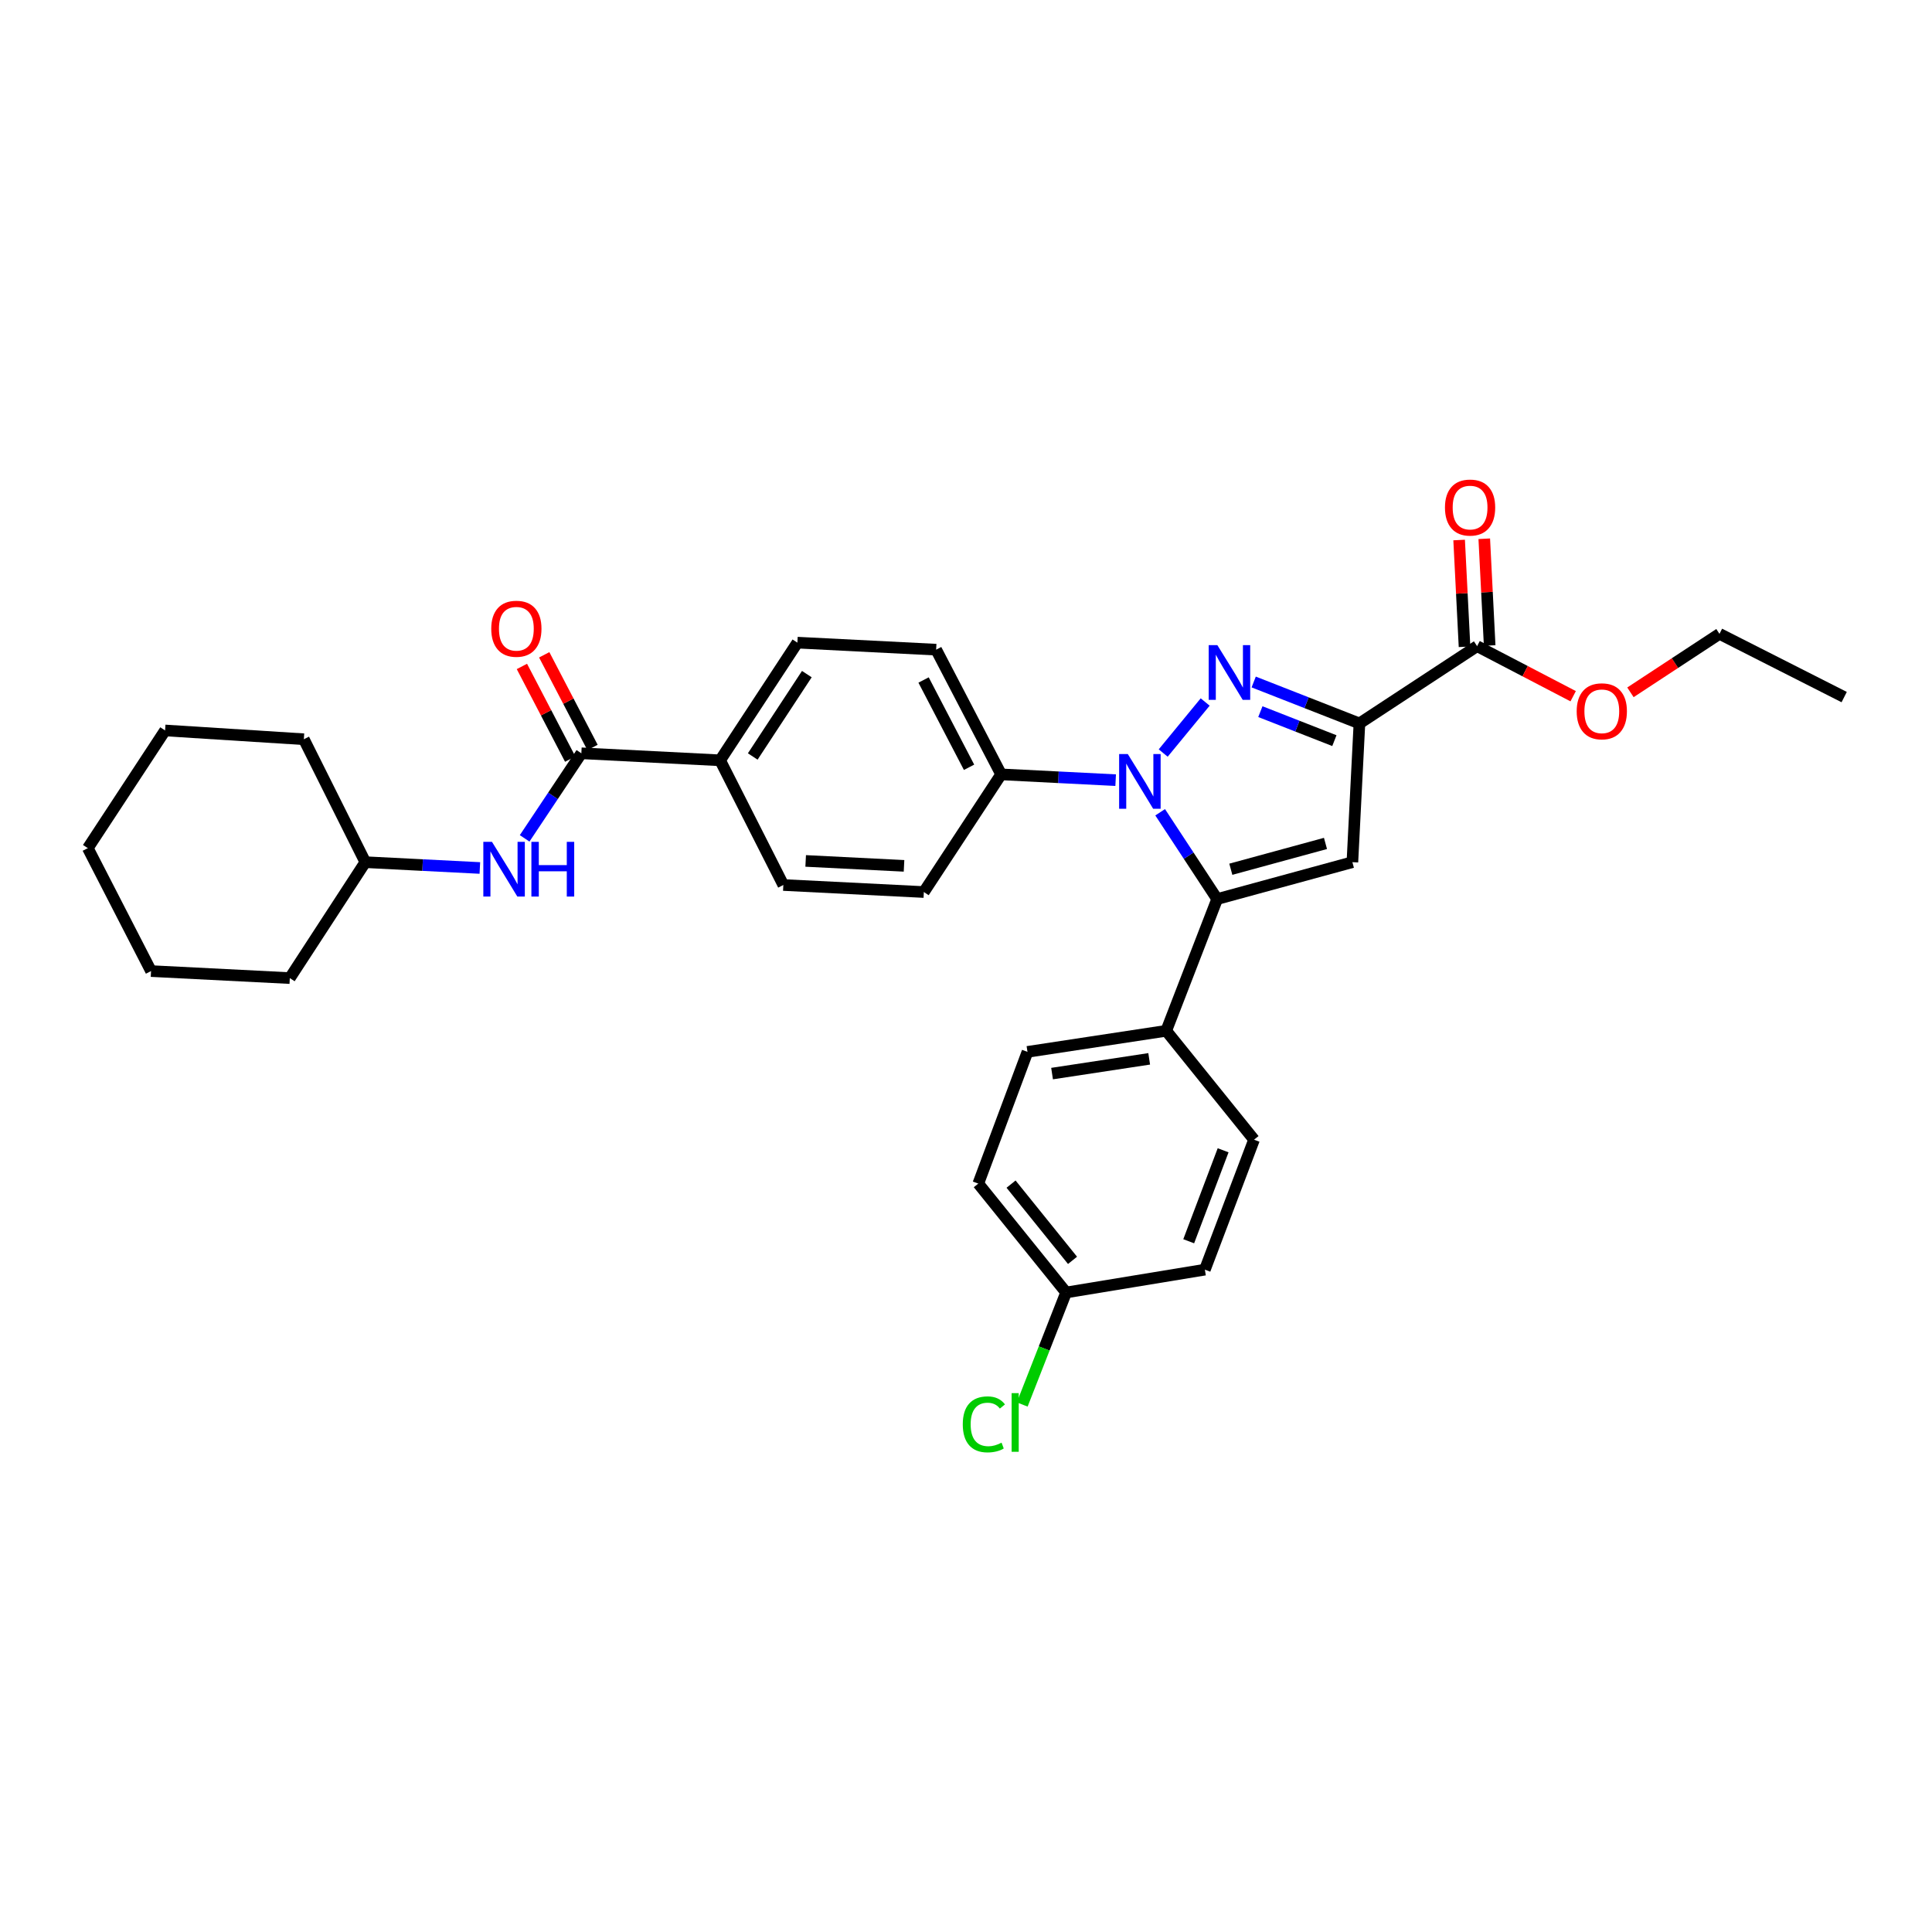 <?xml version='1.0' encoding='iso-8859-1'?>
<svg version='1.1' baseProfile='full'
              xmlns='http://www.w3.org/2000/svg'
                      xmlns:rdkit='http://www.rdkit.org/xml'
                      xmlns:xlink='http://www.w3.org/1999/xlink'
                  xml:space='preserve'
width='1000px' height='1000px' viewBox='0 0 1000 1000'>
<!-- END OF HEADER -->
<rect style='opacity:1.0;fill:#FFFFFF;stroke:none' width='1000' height='1000' x='0' y='0'> </rect>
<path class='bond-0' d='M 271.55,433.938 L 286.229,411.918' style='fill:none;fill-rule:evenodd;stroke:#0000FF;stroke-width:6px;stroke-linecap:butt;stroke-linejoin:miter;stroke-opacity:1' />
<path class='bond-0' d='M 286.229,411.918 L 300.908,389.898' style='fill:none;fill-rule:evenodd;stroke:#000000;stroke-width:6px;stroke-linecap:butt;stroke-linejoin:miter;stroke-opacity:1' />
<path class='bond-1' d='M 248.371,449.265 L 218.73,447.763' style='fill:none;fill-rule:evenodd;stroke:#0000FF;stroke-width:6px;stroke-linecap:butt;stroke-linejoin:miter;stroke-opacity:1' />
<path class='bond-1' d='M 218.73,447.763 L 189.089,446.26' style='fill:none;fill-rule:evenodd;stroke:#000000;stroke-width:6px;stroke-linecap:butt;stroke-linejoin:miter;stroke-opacity:1' />
<path class='bond-2' d='M 623.638,657.17 L 649.091,589.902' style='fill:none;fill-rule:evenodd;stroke:#000000;stroke-width:6px;stroke-linecap:butt;stroke-linejoin:miter;stroke-opacity:1' />
<path class='bond-2' d='M 615.272,642.47 L 633.089,595.382' style='fill:none;fill-rule:evenodd;stroke:#000000;stroke-width:6px;stroke-linecap:butt;stroke-linejoin:miter;stroke-opacity:1' />
<path class='bond-3' d='M 623.638,657.17 L 551.817,668.988' style='fill:none;fill-rule:evenodd;stroke:#000000;stroke-width:6px;stroke-linecap:butt;stroke-linejoin:miter;stroke-opacity:1' />
<path class='bond-4' d='M 649.091,589.902 L 603.635,533.539' style='fill:none;fill-rule:evenodd;stroke:#000000;stroke-width:6px;stroke-linecap:butt;stroke-linejoin:miter;stroke-opacity:1' />
<path class='bond-5' d='M 603.635,533.539 L 531.821,544.446' style='fill:none;fill-rule:evenodd;stroke:#000000;stroke-width:6px;stroke-linecap:butt;stroke-linejoin:miter;stroke-opacity:1' />
<path class='bond-5' d='M 594.819,548.054 L 544.549,555.689' style='fill:none;fill-rule:evenodd;stroke:#000000;stroke-width:6px;stroke-linecap:butt;stroke-linejoin:miter;stroke-opacity:1' />
<path class='bond-6' d='M 603.635,533.539 L 629.999,465.352' style='fill:none;fill-rule:evenodd;stroke:#000000;stroke-width:6px;stroke-linecap:butt;stroke-linejoin:miter;stroke-opacity:1' />
<path class='bond-7' d='M 531.821,544.446 L 506.361,612.626' style='fill:none;fill-rule:evenodd;stroke:#000000;stroke-width:6px;stroke-linecap:butt;stroke-linejoin:miter;stroke-opacity:1' />
<path class='bond-8' d='M 506.361,612.626 L 551.817,668.988' style='fill:none;fill-rule:evenodd;stroke:#000000;stroke-width:6px;stroke-linecap:butt;stroke-linejoin:miter;stroke-opacity:1' />
<path class='bond-8' d='M 523.32,612.902 L 555.139,652.356' style='fill:none;fill-rule:evenodd;stroke:#000000;stroke-width:6px;stroke-linecap:butt;stroke-linejoin:miter;stroke-opacity:1' />
<path class='bond-9' d='M 551.817,668.988 L 540.458,697.974' style='fill:none;fill-rule:evenodd;stroke:#000000;stroke-width:6px;stroke-linecap:butt;stroke-linejoin:miter;stroke-opacity:1' />
<path class='bond-9' d='M 540.458,697.974 L 529.099,726.959' style='fill:none;fill-rule:evenodd;stroke:#00CC00;stroke-width:6px;stroke-linecap:butt;stroke-linejoin:miter;stroke-opacity:1' />
<path class='bond-10' d='M 629.999,465.352 L 699.996,446.26' style='fill:none;fill-rule:evenodd;stroke:#000000;stroke-width:6px;stroke-linecap:butt;stroke-linejoin:miter;stroke-opacity:1' />
<path class='bond-10' d='M 637.071,449.92 L 686.069,436.556' style='fill:none;fill-rule:evenodd;stroke:#000000;stroke-width:6px;stroke-linecap:butt;stroke-linejoin:miter;stroke-opacity:1' />
<path class='bond-11' d='M 629.999,465.352 L 615.248,442.889' style='fill:none;fill-rule:evenodd;stroke:#000000;stroke-width:6px;stroke-linecap:butt;stroke-linejoin:miter;stroke-opacity:1' />
<path class='bond-11' d='M 615.248,442.889 L 600.496,420.426' style='fill:none;fill-rule:evenodd;stroke:#0000FF;stroke-width:6px;stroke-linecap:butt;stroke-linejoin:miter;stroke-opacity:1' />
<path class='bond-12' d='M 699.996,446.26 L 703.636,374.447' style='fill:none;fill-rule:evenodd;stroke:#000000;stroke-width:6px;stroke-linecap:butt;stroke-linejoin:miter;stroke-opacity:1' />
<path class='bond-13' d='M 703.636,374.447 L 676.272,363.723' style='fill:none;fill-rule:evenodd;stroke:#000000;stroke-width:6px;stroke-linecap:butt;stroke-linejoin:miter;stroke-opacity:1' />
<path class='bond-13' d='M 676.272,363.723 L 648.907,352.999' style='fill:none;fill-rule:evenodd;stroke:#0000FF;stroke-width:6px;stroke-linecap:butt;stroke-linejoin:miter;stroke-opacity:1' />
<path class='bond-13' d='M 690.674,383.358 L 671.519,375.852' style='fill:none;fill-rule:evenodd;stroke:#000000;stroke-width:6px;stroke-linecap:butt;stroke-linejoin:miter;stroke-opacity:1' />
<path class='bond-13' d='M 671.519,375.852 L 652.363,368.345' style='fill:none;fill-rule:evenodd;stroke:#0000FF;stroke-width:6px;stroke-linecap:butt;stroke-linejoin:miter;stroke-opacity:1' />
<path class='bond-14' d='M 703.636,374.447 L 764.544,334.448' style='fill:none;fill-rule:evenodd;stroke:#000000;stroke-width:6px;stroke-linecap:butt;stroke-linejoin:miter;stroke-opacity:1' />
<path class='bond-15' d='M 623.796,363.357 L 602.07,389.771' style='fill:none;fill-rule:evenodd;stroke:#0000FF;stroke-width:6px;stroke-linecap:butt;stroke-linejoin:miter;stroke-opacity:1' />
<path class='bond-16' d='M 577.462,403.81 L 547.821,402.311' style='fill:none;fill-rule:evenodd;stroke:#0000FF;stroke-width:6px;stroke-linecap:butt;stroke-linejoin:miter;stroke-opacity:1' />
<path class='bond-16' d='M 547.821,402.311 L 518.18,400.812' style='fill:none;fill-rule:evenodd;stroke:#000000;stroke-width:6px;stroke-linecap:butt;stroke-linejoin:miter;stroke-opacity:1' />
<path class='bond-17' d='M 771.049,334.119 L 769.651,306.487' style='fill:none;fill-rule:evenodd;stroke:#000000;stroke-width:6px;stroke-linecap:butt;stroke-linejoin:miter;stroke-opacity:1' />
<path class='bond-17' d='M 769.651,306.487 L 768.253,278.856' style='fill:none;fill-rule:evenodd;stroke:#FF0000;stroke-width:6px;stroke-linecap:butt;stroke-linejoin:miter;stroke-opacity:1' />
<path class='bond-17' d='M 758.039,334.777 L 756.641,307.145' style='fill:none;fill-rule:evenodd;stroke:#000000;stroke-width:6px;stroke-linecap:butt;stroke-linejoin:miter;stroke-opacity:1' />
<path class='bond-17' d='M 756.641,307.145 L 755.243,279.514' style='fill:none;fill-rule:evenodd;stroke:#FF0000;stroke-width:6px;stroke-linecap:butt;stroke-linejoin:miter;stroke-opacity:1' />
<path class='bond-18' d='M 764.544,334.448 L 789.407,347.405' style='fill:none;fill-rule:evenodd;stroke:#000000;stroke-width:6px;stroke-linecap:butt;stroke-linejoin:miter;stroke-opacity:1' />
<path class='bond-18' d='M 789.407,347.405 L 814.271,360.362' style='fill:none;fill-rule:evenodd;stroke:#FF0000;stroke-width:6px;stroke-linecap:butt;stroke-linejoin:miter;stroke-opacity:1' />
<path class='bond-19' d='M 843.913,358.35 L 866.955,343.214' style='fill:none;fill-rule:evenodd;stroke:#FF0000;stroke-width:6px;stroke-linecap:butt;stroke-linejoin:miter;stroke-opacity:1' />
<path class='bond-19' d='M 866.955,343.214 L 889.998,328.079' style='fill:none;fill-rule:evenodd;stroke:#000000;stroke-width:6px;stroke-linecap:butt;stroke-linejoin:miter;stroke-opacity:1' />
<path class='bond-20' d='M 889.998,328.079 L 954.545,360.812' style='fill:none;fill-rule:evenodd;stroke:#000000;stroke-width:6px;stroke-linecap:butt;stroke-linejoin:miter;stroke-opacity:1' />
<path class='bond-21' d='M 518.18,400.812 L 484.549,336.264' style='fill:none;fill-rule:evenodd;stroke:#000000;stroke-width:6px;stroke-linecap:butt;stroke-linejoin:miter;stroke-opacity:1' />
<path class='bond-21' d='M 501.582,397.149 L 478.041,351.965' style='fill:none;fill-rule:evenodd;stroke:#000000;stroke-width:6px;stroke-linecap:butt;stroke-linejoin:miter;stroke-opacity:1' />
<path class='bond-22' d='M 518.18,400.812 L 478.18,461.719' style='fill:none;fill-rule:evenodd;stroke:#000000;stroke-width:6px;stroke-linecap:butt;stroke-linejoin:miter;stroke-opacity:1' />
<path class='bond-23' d='M 484.549,336.264 L 412.728,332.631' style='fill:none;fill-rule:evenodd;stroke:#000000;stroke-width:6px;stroke-linecap:butt;stroke-linejoin:miter;stroke-opacity:1' />
<path class='bond-24' d='M 412.728,332.631 L 372.729,393.538' style='fill:none;fill-rule:evenodd;stroke:#000000;stroke-width:6px;stroke-linecap:butt;stroke-linejoin:miter;stroke-opacity:1' />
<path class='bond-24' d='M 417.617,348.918 L 389.617,391.553' style='fill:none;fill-rule:evenodd;stroke:#000000;stroke-width:6px;stroke-linecap:butt;stroke-linejoin:miter;stroke-opacity:1' />
<path class='bond-25' d='M 372.729,393.538 L 405.455,458.078' style='fill:none;fill-rule:evenodd;stroke:#000000;stroke-width:6px;stroke-linecap:butt;stroke-linejoin:miter;stroke-opacity:1' />
<path class='bond-26' d='M 372.729,393.538 L 300.908,389.898' style='fill:none;fill-rule:evenodd;stroke:#000000;stroke-width:6px;stroke-linecap:butt;stroke-linejoin:miter;stroke-opacity:1' />
<path class='bond-27' d='M 405.455,458.078 L 478.18,461.719' style='fill:none;fill-rule:evenodd;stroke:#000000;stroke-width:6px;stroke-linecap:butt;stroke-linejoin:miter;stroke-opacity:1' />
<path class='bond-27' d='M 417.015,445.614 L 467.923,448.162' style='fill:none;fill-rule:evenodd;stroke:#000000;stroke-width:6px;stroke-linecap:butt;stroke-linejoin:miter;stroke-opacity:1' />
<path class='bond-28' d='M 306.684,386.888 L 294.186,362.907' style='fill:none;fill-rule:evenodd;stroke:#000000;stroke-width:6px;stroke-linecap:butt;stroke-linejoin:miter;stroke-opacity:1' />
<path class='bond-28' d='M 294.186,362.907 L 281.688,338.927' style='fill:none;fill-rule:evenodd;stroke:#FF0000;stroke-width:6px;stroke-linecap:butt;stroke-linejoin:miter;stroke-opacity:1' />
<path class='bond-28' d='M 295.132,392.908 L 282.634,368.928' style='fill:none;fill-rule:evenodd;stroke:#000000;stroke-width:6px;stroke-linecap:butt;stroke-linejoin:miter;stroke-opacity:1' />
<path class='bond-28' d='M 282.634,368.928 L 270.136,344.948' style='fill:none;fill-rule:evenodd;stroke:#FF0000;stroke-width:6px;stroke-linecap:butt;stroke-linejoin:miter;stroke-opacity:1' />
<path class='bond-29' d='M 189.089,446.26 L 150.001,506.263' style='fill:none;fill-rule:evenodd;stroke:#000000;stroke-width:6px;stroke-linecap:butt;stroke-linejoin:miter;stroke-opacity:1' />
<path class='bond-30' d='M 189.089,446.26 L 157.274,382.625' style='fill:none;fill-rule:evenodd;stroke:#000000;stroke-width:6px;stroke-linecap:butt;stroke-linejoin:miter;stroke-opacity:1' />
<path class='bond-31' d='M 150.001,506.263 L 78.18,502.63' style='fill:none;fill-rule:evenodd;stroke:#000000;stroke-width:6px;stroke-linecap:butt;stroke-linejoin:miter;stroke-opacity:1' />
<path class='bond-32' d='M 157.274,382.625 L 85.454,378.08' style='fill:none;fill-rule:evenodd;stroke:#000000;stroke-width:6px;stroke-linecap:butt;stroke-linejoin:miter;stroke-opacity:1' />
<path class='bond-33' d='M 78.18,502.63 L 45.455,438.994' style='fill:none;fill-rule:evenodd;stroke:#000000;stroke-width:6px;stroke-linecap:butt;stroke-linejoin:miter;stroke-opacity:1' />
<path class='bond-34' d='M 85.454,378.08 L 45.455,438.994' style='fill:none;fill-rule:evenodd;stroke:#000000;stroke-width:6px;stroke-linecap:butt;stroke-linejoin:miter;stroke-opacity:1' />
<path  class='atom-0' d='M 254.649 435.741
L 263.929 450.741
Q 264.849 452.221, 266.329 454.901
Q 267.809 457.581, 267.889 457.741
L 267.889 435.741
L 271.649 435.741
L 271.649 464.061
L 267.769 464.061
L 257.809 447.661
Q 256.649 445.741, 255.409 443.541
Q 254.209 441.341, 253.849 440.661
L 253.849 464.061
L 250.169 464.061
L 250.169 435.741
L 254.649 435.741
' fill='#0000FF'/>
<path  class='atom-0' d='M 275.049 435.741
L 278.889 435.741
L 278.889 447.781
L 293.369 447.781
L 293.369 435.741
L 297.209 435.741
L 297.209 464.061
L 293.369 464.061
L 293.369 450.981
L 278.889 450.981
L 278.889 464.061
L 275.049 464.061
L 275.049 435.741
' fill='#0000FF'/>
<path  class='atom-7' d='M 498.333 737.244
Q 498.333 730.204, 501.613 726.524
Q 504.933 722.804, 511.213 722.804
Q 517.053 722.804, 520.173 726.924
L 517.533 729.084
Q 515.253 726.084, 511.213 726.084
Q 506.933 726.084, 504.653 728.964
Q 502.413 731.804, 502.413 737.244
Q 502.413 742.844, 504.733 745.724
Q 507.093 748.604, 511.653 748.604
Q 514.773 748.604, 518.413 746.724
L 519.533 749.724
Q 518.053 750.684, 515.813 751.244
Q 513.573 751.804, 511.093 751.804
Q 504.933 751.804, 501.613 748.044
Q 498.333 744.284, 498.333 737.244
' fill='#00CC00'/>
<path  class='atom-7' d='M 523.613 721.084
L 527.293 721.084
L 527.293 751.444
L 523.613 751.444
L 523.613 721.084
' fill='#00CC00'/>
<path  class='atom-11' d='M 630.101 333.922
L 639.381 348.922
Q 640.301 350.402, 641.781 353.082
Q 643.261 355.762, 643.341 355.922
L 643.341 333.922
L 647.101 333.922
L 647.101 362.242
L 643.221 362.242
L 633.261 345.842
Q 632.101 343.922, 630.861 341.722
Q 629.661 339.522, 629.301 338.842
L 629.301 362.242
L 625.621 362.242
L 625.621 333.922
L 630.101 333.922
' fill='#0000FF'/>
<path  class='atom-12' d='M 583.74 390.285
L 593.02 405.285
Q 593.94 406.765, 595.42 409.445
Q 596.9 412.125, 596.98 412.285
L 596.98 390.285
L 600.74 390.285
L 600.74 418.605
L 596.86 418.605
L 586.9 402.205
Q 585.74 400.285, 584.5 398.085
Q 583.3 395.885, 582.94 395.205
L 582.94 418.605
L 579.26 418.605
L 579.26 390.285
L 583.74 390.285
' fill='#0000FF'/>
<path  class='atom-14' d='M 747.911 262.707
Q 747.911 255.907, 751.271 252.107
Q 754.631 248.307, 760.911 248.307
Q 767.191 248.307, 770.551 252.107
Q 773.911 255.907, 773.911 262.707
Q 773.911 269.587, 770.511 273.507
Q 767.111 277.387, 760.911 277.387
Q 754.671 277.387, 751.271 273.507
Q 747.911 269.627, 747.911 262.707
M 760.911 274.187
Q 765.231 274.187, 767.551 271.307
Q 769.911 268.387, 769.911 262.707
Q 769.911 257.147, 767.551 254.347
Q 765.231 251.507, 760.911 251.507
Q 756.591 251.507, 754.231 254.307
Q 751.911 257.107, 751.911 262.707
Q 751.911 268.427, 754.231 271.307
Q 756.591 274.187, 760.911 274.187
' fill='#FF0000'/>
<path  class='atom-15' d='M 816.091 368.166
Q 816.091 361.366, 819.451 357.566
Q 822.811 353.766, 829.091 353.766
Q 835.371 353.766, 838.731 357.566
Q 842.091 361.366, 842.091 368.166
Q 842.091 375.046, 838.691 378.966
Q 835.291 382.846, 829.091 382.846
Q 822.851 382.846, 819.451 378.966
Q 816.091 375.086, 816.091 368.166
M 829.091 379.646
Q 833.411 379.646, 835.731 376.766
Q 838.091 373.846, 838.091 368.166
Q 838.091 362.606, 835.731 359.806
Q 833.411 356.966, 829.091 356.966
Q 824.771 356.966, 822.411 359.766
Q 820.091 362.566, 820.091 368.166
Q 820.091 373.886, 822.411 376.766
Q 824.771 379.646, 829.091 379.646
' fill='#FF0000'/>
<path  class='atom-25' d='M 254.271 325.438
Q 254.271 318.638, 257.631 314.838
Q 260.991 311.038, 267.271 311.038
Q 273.551 311.038, 276.911 314.838
Q 280.271 318.638, 280.271 325.438
Q 280.271 332.318, 276.871 336.238
Q 273.471 340.118, 267.271 340.118
Q 261.031 340.118, 257.631 336.238
Q 254.271 332.358, 254.271 325.438
M 267.271 336.918
Q 271.591 336.918, 273.911 334.038
Q 276.271 331.118, 276.271 325.438
Q 276.271 319.878, 273.911 317.078
Q 271.591 314.238, 267.271 314.238
Q 262.951 314.238, 260.591 317.038
Q 258.271 319.838, 258.271 325.438
Q 258.271 331.158, 260.591 334.038
Q 262.951 336.918, 267.271 336.918
' fill='#FF0000'/>
</svg>
